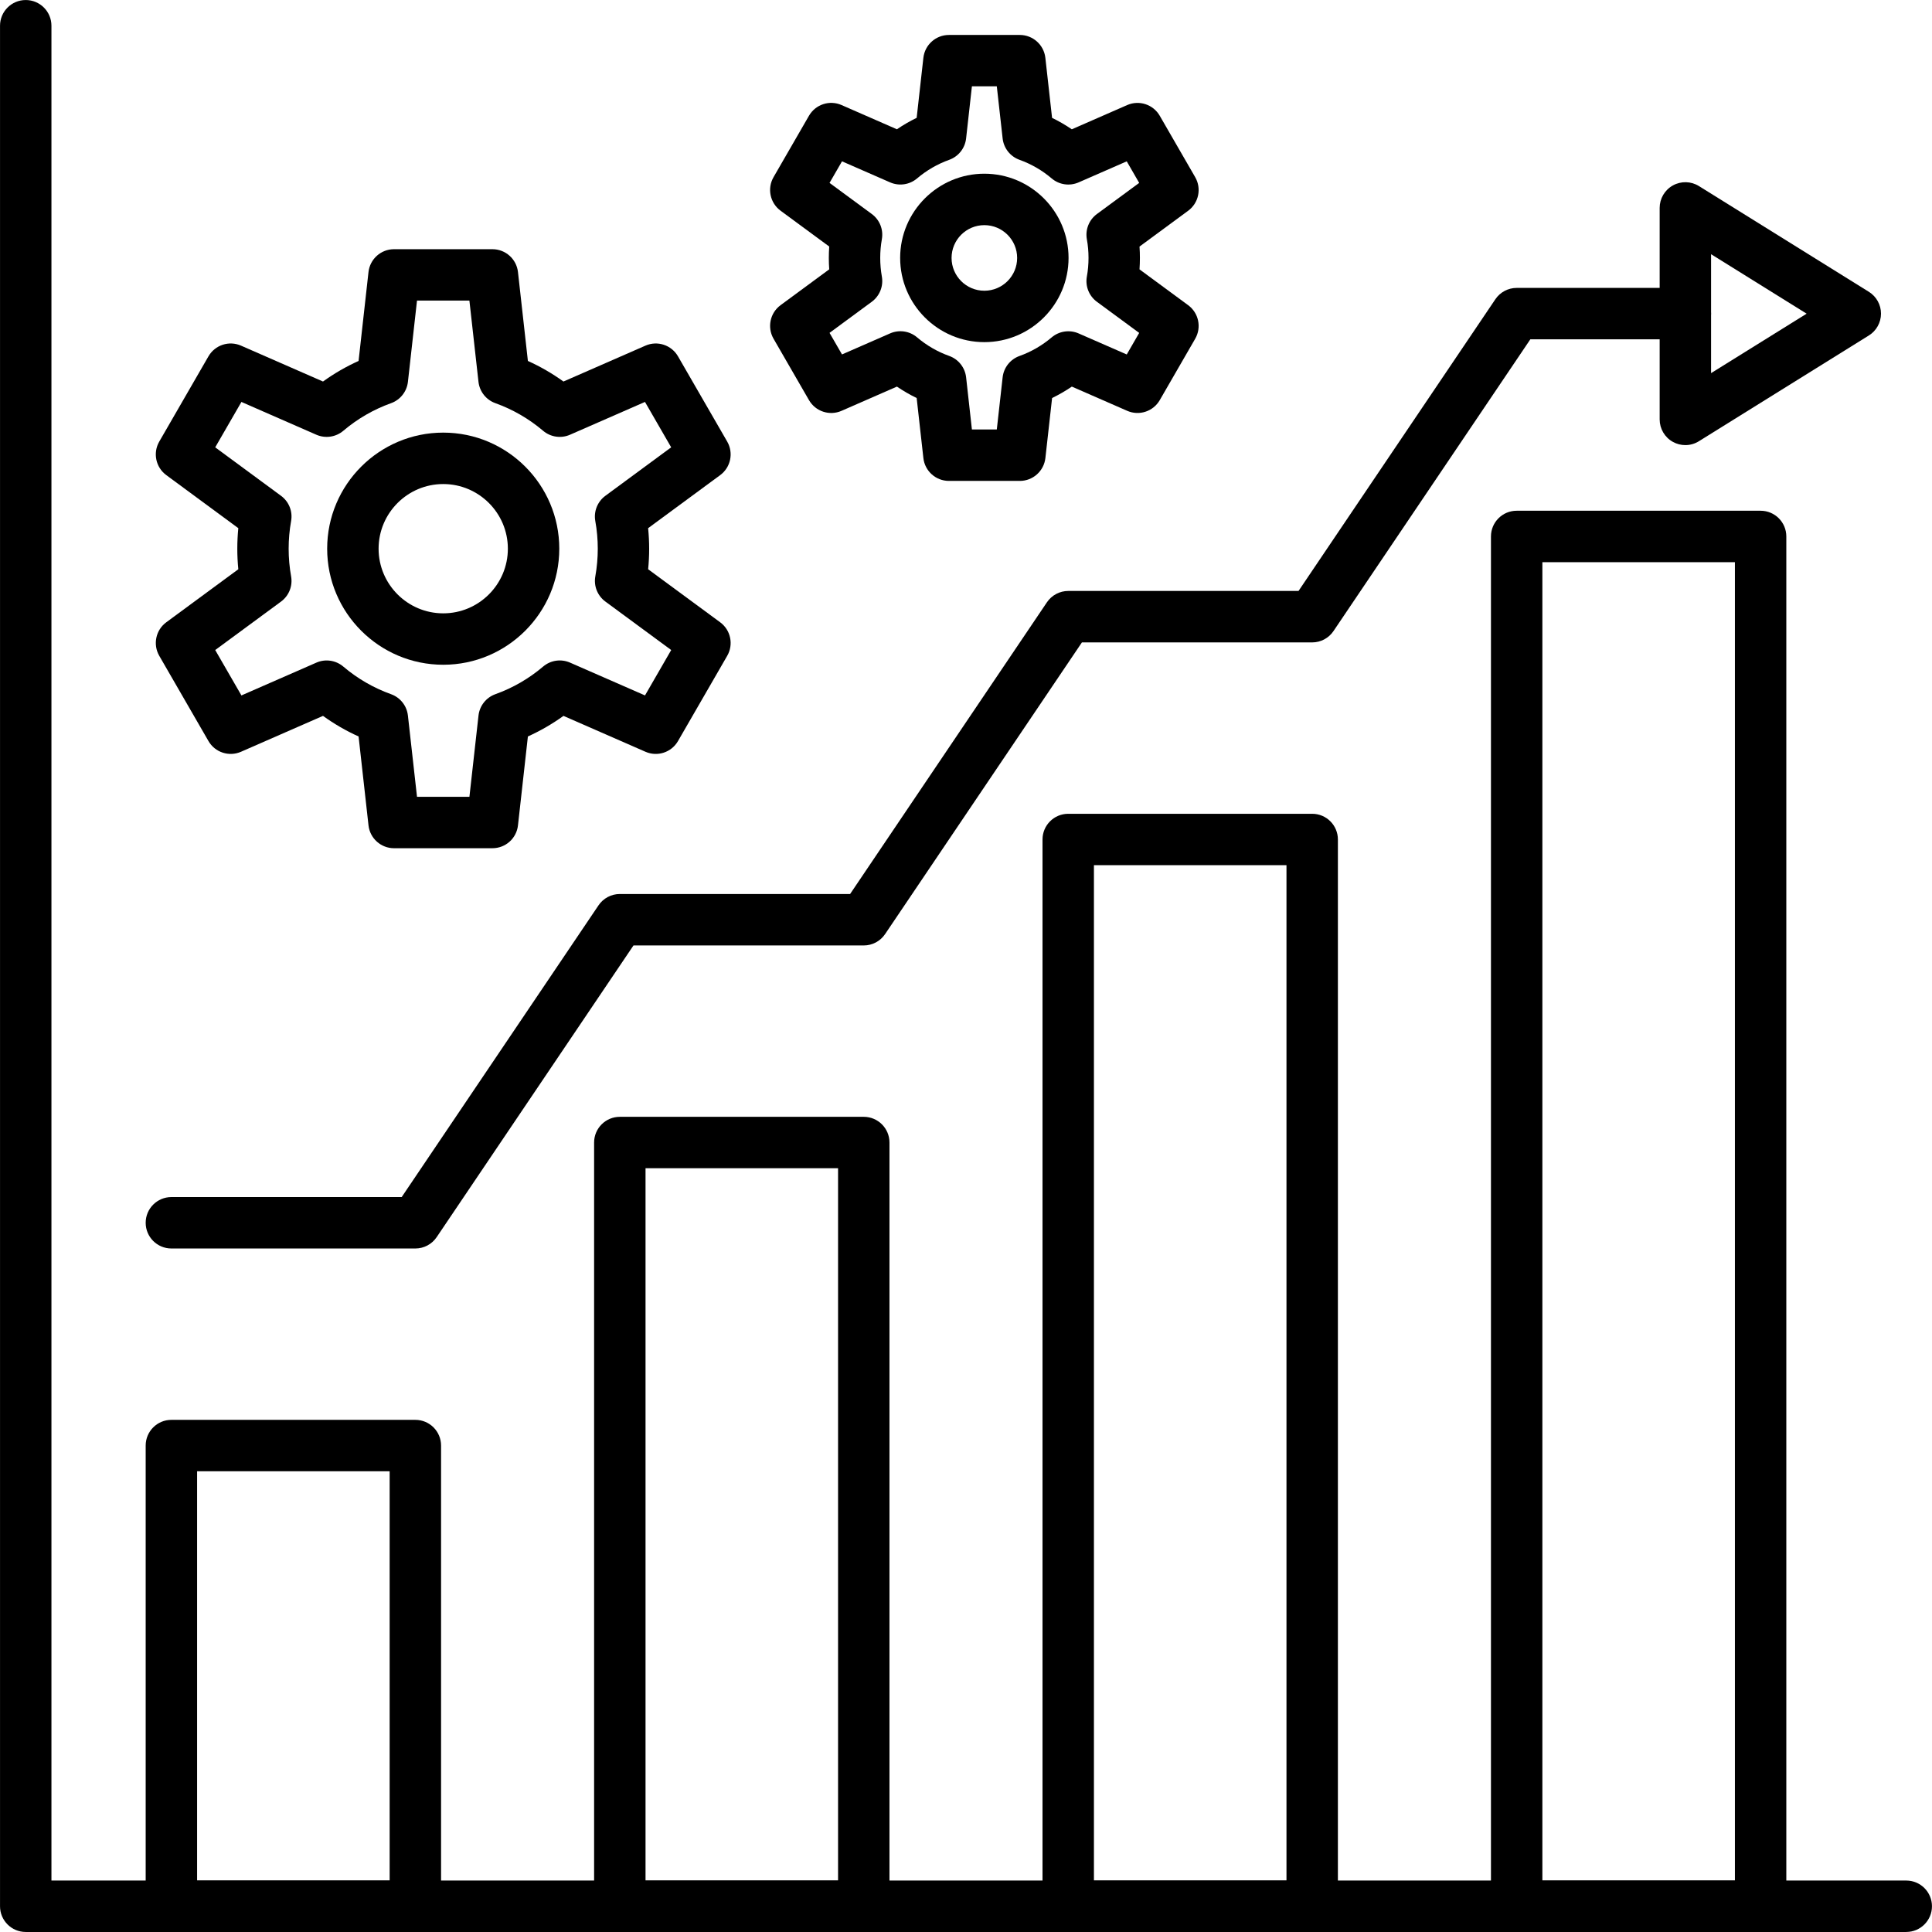 <svg xmlns="http://www.w3.org/2000/svg" width="163.839" height="163.839" fill-rule="evenodd" clip-rule="evenodd" image-rendering="optimizeQuality" shape-rendering="geometricPrecision" text-rendering="geometricPrecision" viewBox="0 0 1706.66 1706.66"><g><g><g><g><path d="M1683.93 1706.64l-1661.2 0c-12.54,0 -22.71,-10.17 -22.71,-22.71l0 -1661.2c0,-12.54 10.17,-22.71 22.71,-22.71 12.54,0 22.71,10.17 22.71,22.71l0 1638.48 1638.48 0c12.54,0 22.71,10.17 22.71,22.71 0,12.54 -10.16,22.71 -22.71,22.71z"/></g><g><g><path d="M366.91 1706.64l-215.51 0c-12.55,0 -22.71,-10.17 -22.71,-22.71l0 -406.97c0,-12.55 10.17,-22.71 22.71,-22.71l215.51 0c12.54,0 22.71,10.17 22.71,22.71l0 406.97c0,12.54 -10.17,22.71 -22.71,22.71zm-192.8 -45.43l170.09 0 0 -361.55 -170.09 0 0 361.55z"/></g><g><path d="M763.02 1706.63l-215.5 0c-12.55,0 -22.71,-10.17 -22.71,-22.71l0 -674.65c0,-12.54 10.17,-22.71 22.71,-22.71l215.5 0c12.54,0 22.71,10.17 22.71,22.71l0 674.65c0,12.54 -10.17,22.71 -22.71,22.71zm-192.78 -45.42l170.07 0 0 -629.24 -170.07 0 0 629.24z"/></g><g><path d="M1159.15 1706.64l-215.52 0c-12.54,0 -22.71,-10.17 -22.71,-22.71l0 -942.35c0,-12.55 10.17,-22.71 22.71,-22.71l215.51 0c12.54,0 22.71,10.17 22.71,22.71l0 942.35c0,12.54 -10.17,22.71 -22.7,22.71zm-192.81 -45.43l170.09 0 0 -896.93 -170.09 0 0 896.93z"/></g><g><path d="M1555.26 1706.63l-215.49 0c-12.54,0 -22.71,-10.17 -22.71,-22.71l0 -1210.04c0,-12.54 10.17,-22.71 22.71,-22.71l215.49 0c12.54,0 22.71,10.17 22.71,22.71l0 1210.04c0,12.54 -10.17,22.71 -22.71,22.71zm-192.78 -45.42l170.08 0 0 -1164.61 -170.08 0 0 1164.61z"/></g></g><g><g><path d="M366.91 1102.87l-215.51 0c-12.55,0 -22.71,-10.17 -22.71,-22.71 0,-12.54 10.17,-22.71 22.71,-22.71l203.43 0 173.87 -257.7c4.23,-6.26 11.28,-10.02 18.83,-10.02l203.43 0 173.85 -257.68c4.23,-6.26 11.28,-10.02 18.83,-10.02l203.43 0 173.87 -257.68c4.23,-6.26 11.28,-10.02 18.83,-10.02l149.01 0c12.54,0 22.71,10.17 22.71,22.71 0,12.54 -10.17,22.71 -22.71,22.71l-136.94 0 -173.88 257.71c-4.23,6.26 -11.28,10.02 -18.83,10.02l-203.41 -0 -173.87 257.68c-4.23,6.26 -11.28,10.02 -18.83,10.02l-203.43 0 -173.85 257.67c-4.23,6.26 -11.27,10.02 -18.83,10.02z"/></g><g><path d="M1488.79 393.19c-3.79,0 -7.6,-0.94 -11.02,-2.85 -7.22,-4 -11.68,-11.6 -11.68,-19.86l-0 -186.81c0,-8.25 4.46,-15.84 11.68,-19.86 7.2,-4 16.02,-3.79 23.02,0.57l150.11 93.4c6.65,4.15 10.71,11.43 10.71,19.28 0,7.84 -4.06,15.14 -10.71,19.28l-150.11 93.4c-3.66,2.3 -7.83,3.45 -12,3.45zm22.71 -168.64l0 105.06 84.42 -52.52 -84.42 -52.54z"/></g></g><g><g><path d="M435.01 749.29l-86.93 0c-11.56,0 -21.29,-8.71 -22.56,-20.2l-8.76 -78.52c-11.06,-4.99 -21.56,-11.06 -31.43,-18.19l-72.41 31.69c-10.59,4.65 -23,0.57 -28.77,-9.45l-43.46 -75.29c-5.78,-10.02 -3.11,-22.78 6.2,-29.63l63.63 -46.85c-0.59,-6.02 -0.89,-12.08 -0.89,-18.15 0,-6.06 0.3,-12.12 0.89,-18.14l-63.63 -46.87c-9.31,-6.85 -11.99,-19.61 -6.2,-29.63l43.46 -75.29c5.78,-10.02 18.19,-14.09 28.77,-9.44l72.41 31.69c9.85,-7.11 20.36,-13.19 31.42,-18.17l8.76 -78.52c1.28,-11.49 11,-20.2 22.56,-20.2l86.93 0c11.56,0 21.29,8.71 22.56,20.2l8.76 78.52c11.06,4.99 21.56,11.06 31.42,18.17l72.41 -31.69c10.6,-4.65 22.98,-0.57 28.77,9.45l43.46 75.29c5.78,10.02 3.11,22.78 -6.2,29.63l-63.65 46.87c0.59,6.02 0.91,12.08 0.91,18.15 0,6.06 -0.3,12.12 -0.89,18.14l63.63 46.85c9.31,6.85 11.99,19.63 6.2,29.63l-43.46 75.29c-5.78,10.02 -18.17,14.1 -28.76,9.44l-72.41 -31.69c-9.85,7.11 -20.37,13.19 -31.43,18.19l-8.76 78.52c-1.25,11.48 -10.97,20.19 -22.53,20.19zm-66.63 -45.44l46.29 0 8.02 -71.77c0.96,-8.61 6.75,-15.93 14.91,-18.86 15.43,-5.53 29.61,-13.74 42.17,-24.39 6.61,-5.62 15.82,-6.99 23.8,-3.49l66.2 28.97 23.15 -40.1 -58.15 -42.81c-6.98,-5.13 -10.43,-13.79 -8.88,-22.32 1.43,-7.98 2.16,-16.18 2.16,-24.39 0,-8.18 -0.73,-16.39 -2.18,-24.39 -1.54,-8.53 1.91,-17.18 8.88,-22.32l58.15 -42.83 -23.15 -40.1 -66.2 28.97c-7.94,3.49 -17.19,2.12 -23.8,-3.49 -12.57,-10.65 -26.76,-18.86 -42.17,-24.39 -8.17,-2.93 -13.95,-10.25 -14.91,-18.86l-8.02 -71.77 -46.28 0 -8.02 71.78c-0.96,8.61 -6.74,15.93 -14.9,18.86 -15.43,5.53 -29.61,13.73 -42.18,24.39 -6.61,5.61 -15.84,6.96 -23.8,3.49l-66.2 -28.97 -23.15 40.1 58.15 42.83c6.98,5.13 10.43,13.79 8.88,22.31 -1.43,7.98 -2.16,16.2 -2.16,24.4 0,8.21 0.73,16.41 2.16,24.39 1.54,8.53 -1.91,17.18 -8.88,22.32l-58.15 42.81 23.15 40.1 66.2 -28.97c7.95,-3.5 17.19,-2.12 23.8,3.49 12.56,10.65 26.74,18.86 42.17,24.39 8.17,2.93 13.94,10.25 14.9,18.86l8.03 71.76z"/></g><g><path d="M391.54 587.22c-56.54,0 -102.53,-45.99 -102.53,-102.53 0,-56.54 45.99,-102.53 102.53,-102.53 56.54,0 102.51,45.99 102.51,102.53 0,56.54 -45.99,102.53 -102.51,102.53zm0 -159.63c-31.48,0 -57.1,25.62 -57.1,57.11 0,31.48 25.62,57.1 57.1,57.1 31.48,0 57.09,-25.62 57.09,-57.1 0,-31.48 -25.61,-57.11 -57.09,-57.11z"/></g></g><g><path d="M900.85 424.82l-62.61 0c-11.56,0 -21.29,-8.71 -22.56,-20.2l-5.93 -53.02c-6.04,-2.92 -11.87,-6.3 -17.44,-10.09l-48.91 21.4c-10.6,4.65 -22.98,0.57 -28.77,-9.45l-31.31 -54.24c-5.78,-10.02 -3.11,-22.78 6.2,-29.63l42.99 -31.67c-0.25,-3.35 -0.36,-6.7 -0.36,-10.07 0,-3.37 0.12,-6.72 0.36,-10.07l-42.99 -31.66c-9.31,-6.85 -11.99,-19.63 -6.2,-29.64l31.31 -54.24c5.79,-10.02 18.2,-14.09 28.77,-9.44l48.91 21.4c5.57,-3.8 11.39,-7.17 17.44,-10.1l5.93 -53.02c1.28,-11.49 11,-20.2 22.56,-20.2l62.61 0c11.56,0 21.28,8.69 22.58,20.2l5.93 53.04c6.04,2.93 11.87,6.3 17.44,10.1l48.9 -21.4c10.6,-4.64 23,-0.57 28.78,9.45l31.31 54.24c5.78,10.02 3.11,22.78 -6.2,29.65l-42.99 31.65c0.25,3.35 0.35,6.7 0.35,10.07 0,3.37 -0.12,6.73 -0.35,10.07l42.99 31.65c9.31,6.87 11.99,19.63 6.2,29.64l-31.3 54.22c-5.78,10.02 -18.21,14.09 -28.76,9.44l-48.91 -21.39c-5.57,3.8 -11.39,7.16 -17.44,10.09l-5.92 53.02c-1.31,11.51 -11.02,20.2 -22.59,20.2zm-42.31 -45.44l22 0 5.15 -46.06c0.96,-8.61 6.75,-15.93 14.91,-18.86 10.39,-3.72 19.94,-9.25 28.43,-16.44 6.61,-5.59 15.87,-6.95 23.78,-3.48l42.52 18.59 10.99 -19.05 -37.34 -27.48c-6.99,-5.14 -10.43,-13.8 -8.88,-22.33 0.98,-5.35 1.46,-10.89 1.46,-16.44 0,-5.54 -0.48,-11.07 -1.46,-16.44 -1.54,-8.54 1.91,-17.19 8.88,-22.33l37.34 -27.48 -10.99 -19.05 -42.51 18.59c-7.98,3.48 -17.18,2.12 -23.8,-3.49 -8.46,-7.18 -18.04,-12.72 -28.42,-16.45 -8.17,-2.93 -13.94,-10.24 -14.91,-18.86l-5.15 -46.06 -21.99 -0 -5.13 46.06c-0.96,8.61 -6.74,15.93 -14.9,18.86 -10.4,3.73 -19.95,9.26 -28.42,16.44 -6.61,5.61 -15.86,6.96 -23.8,3.49l-42.5 -18.59 -11.01 19.05 37.33 27.48c6.97,5.13 10.42,13.79 8.88,22.31 -0.96,5.37 -1.44,10.91 -1.44,16.45 0,5.54 0.48,11.09 1.44,16.45 1.53,8.52 -1.92,17.17 -8.88,22.31l-37.33 27.48 11.01 19.05 42.5 -18.59c7.95,-3.48 17.19,-2.12 23.8,3.49 8.48,7.2 18.04,12.72 28.42,16.44 8.16,2.93 13.94,10.25 14.91,18.86l5.12 46.08z"/></g><g><path d="M869.54 302.23c-41.02,0 -74.38,-33.38 -74.38,-74.4 0,-41.01 33.38,-74.39 74.38,-74.39 41.01,0 74.38,33.38 74.38,74.39 0,41.02 -33.37,74.4 -74.38,74.4zm0 -103.35c-15.97,0 -28.96,12.99 -28.96,28.97 0,15.98 12.99,28.97 28.96,28.97 15.98,0 28.97,-12.99 28.97,-28.97 0,-15.98 -13.01,-28.97 -28.97,-28.97z"/></g></g></g></g></svg>